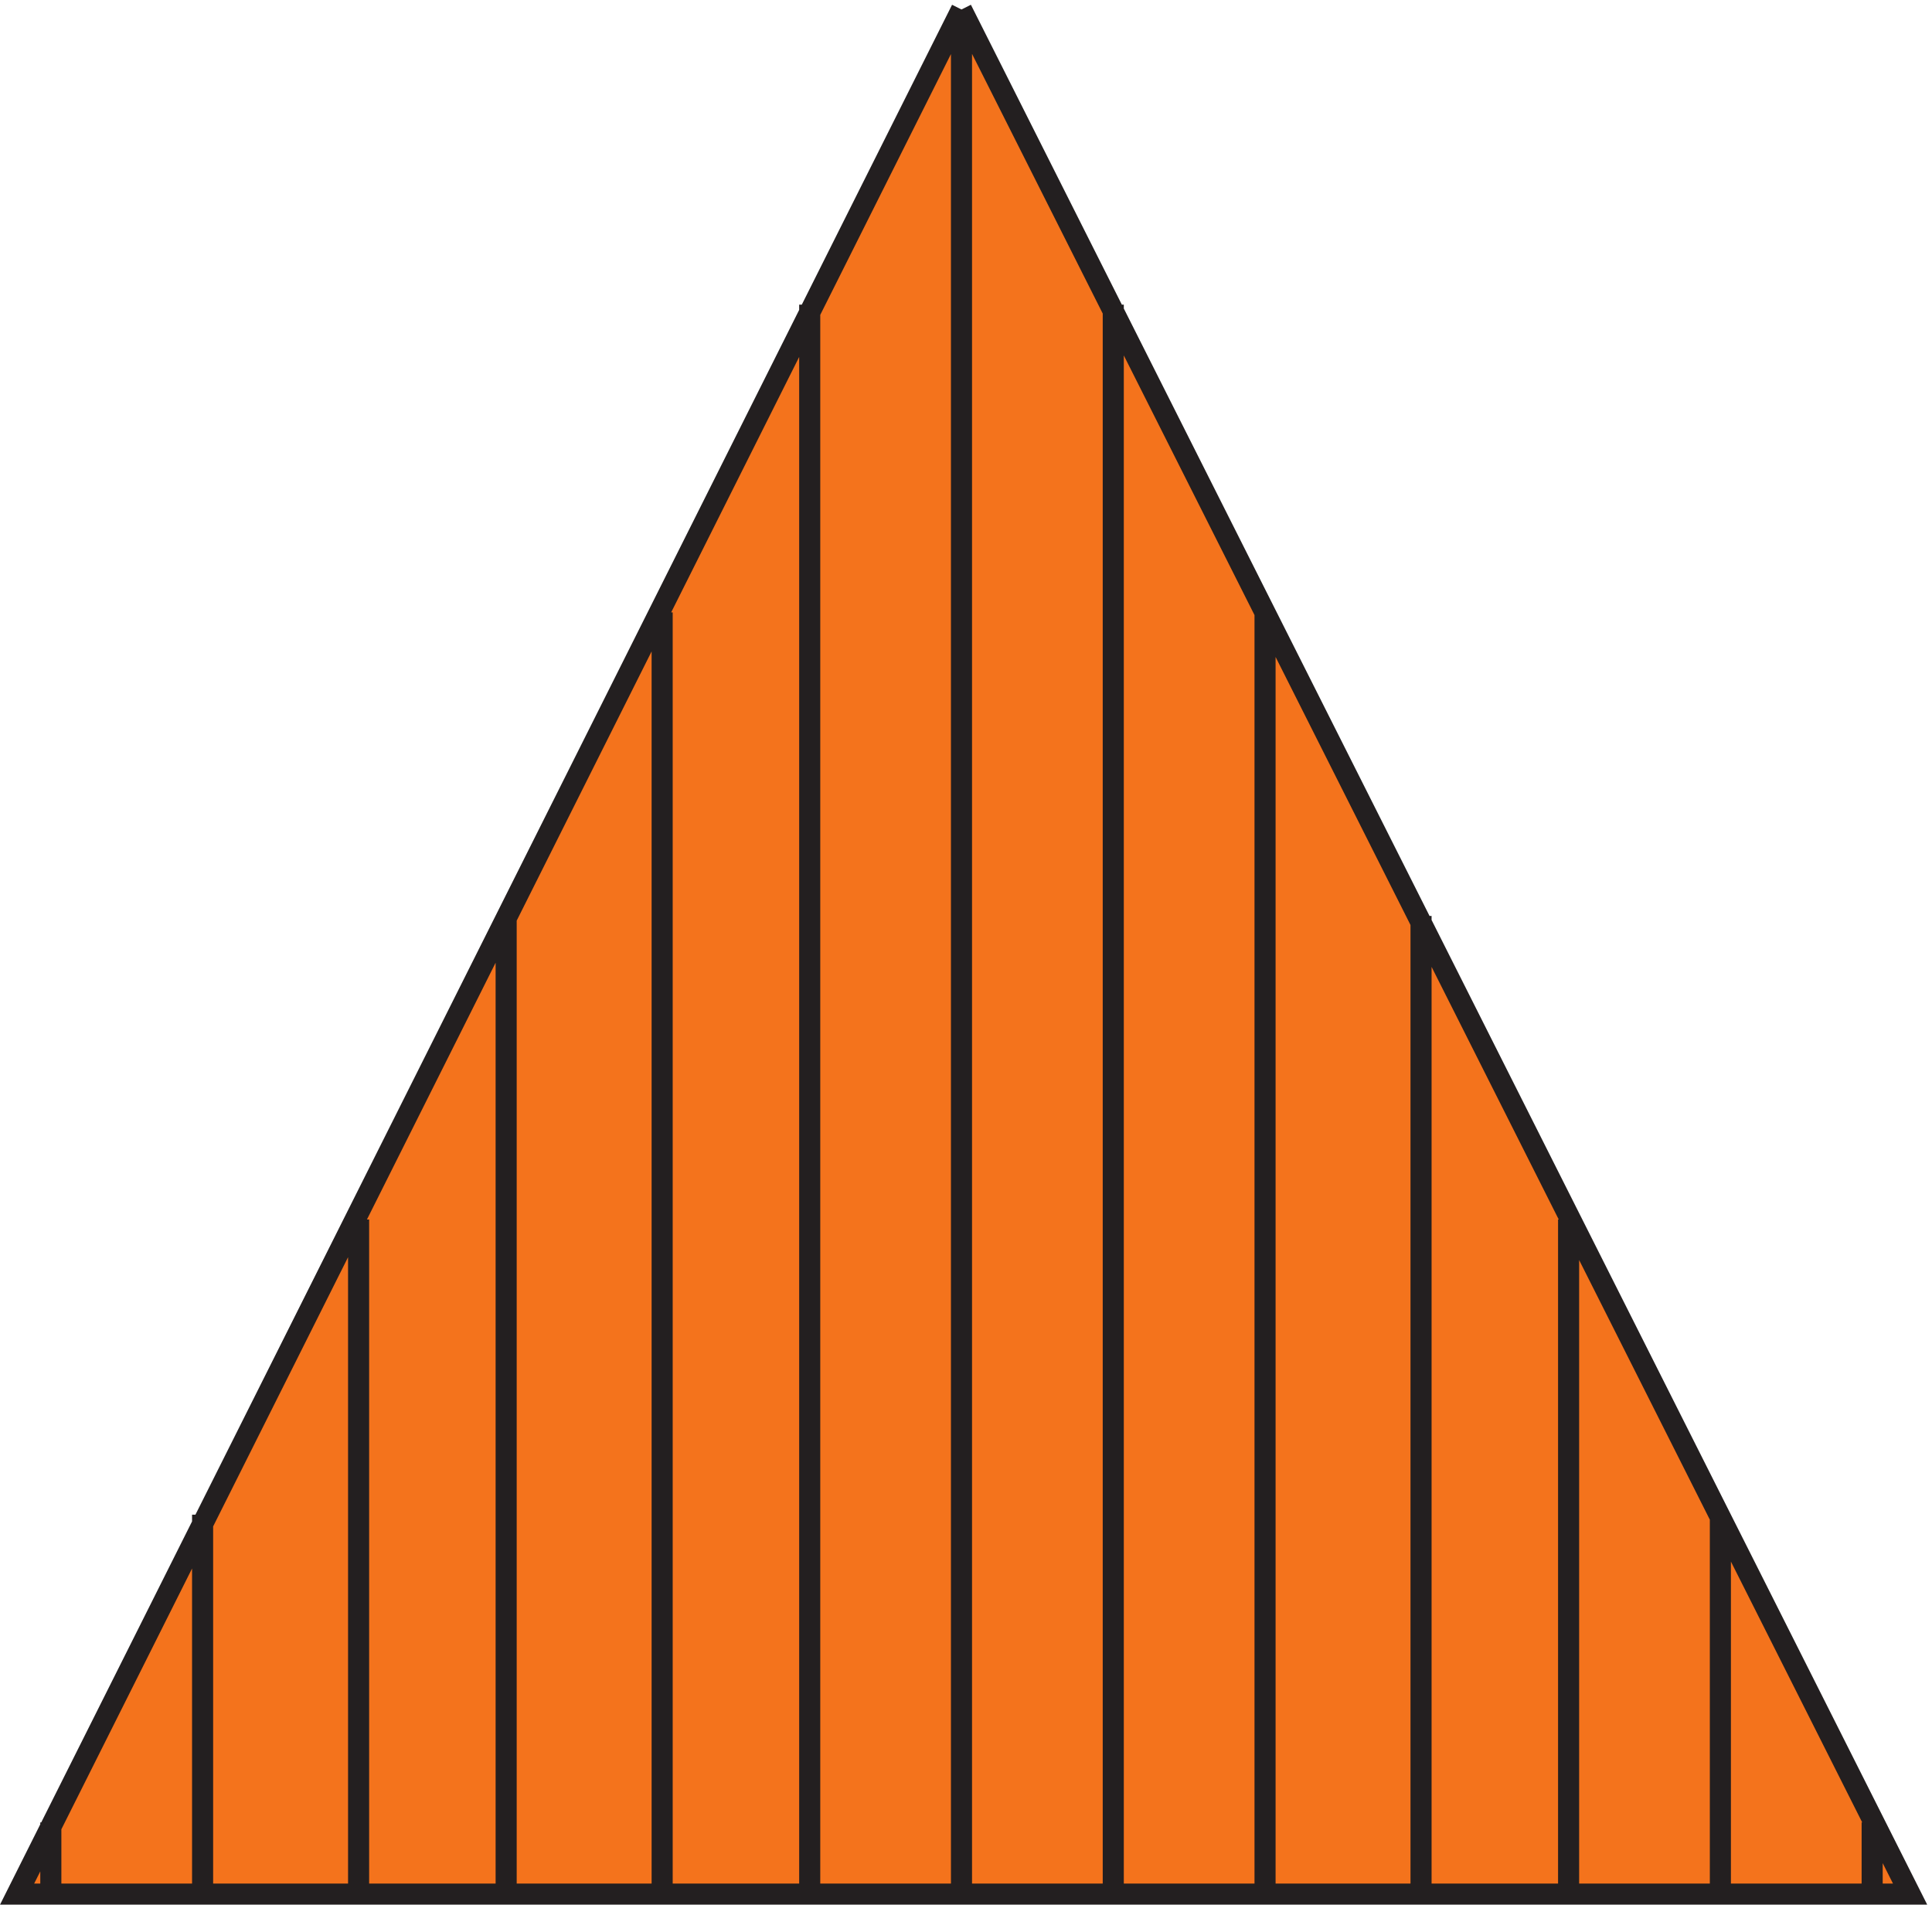 <svg xmlns="http://www.w3.org/2000/svg" xml:space="preserve" width="91.421" height="90.125"><path d="m339.332 673.668-336-670.5h673.5Z" style="fill:#f4731c;fill-opacity:1;fill-rule:evenodd;stroke:none" transform="matrix(.133 0 0 -.133 .366 90.047)"/><path d="m339.332 673.668-336-670.5h673.5l-337.5 670.5m-324-670.5v25.5m54-25.504v135m55.5-135v240m52.5-239.996v348m55.5-348v456m52.5-456v565.5m54-565.5v670.5m54-670.5v565.5m54-565.5v456m55.5-456v348m52.5-348.004v240m54-240v135m54-134.996v25.5" style="fill:none;stroke:#231f20;stroke-width:7.5;stroke-linecap:butt;stroke-linejoin:miter;stroke-miterlimit:10;stroke-dasharray:none;stroke-opacity:1" transform="matrix(.133 0 0 -.133 .366 90.047)"/></svg>

